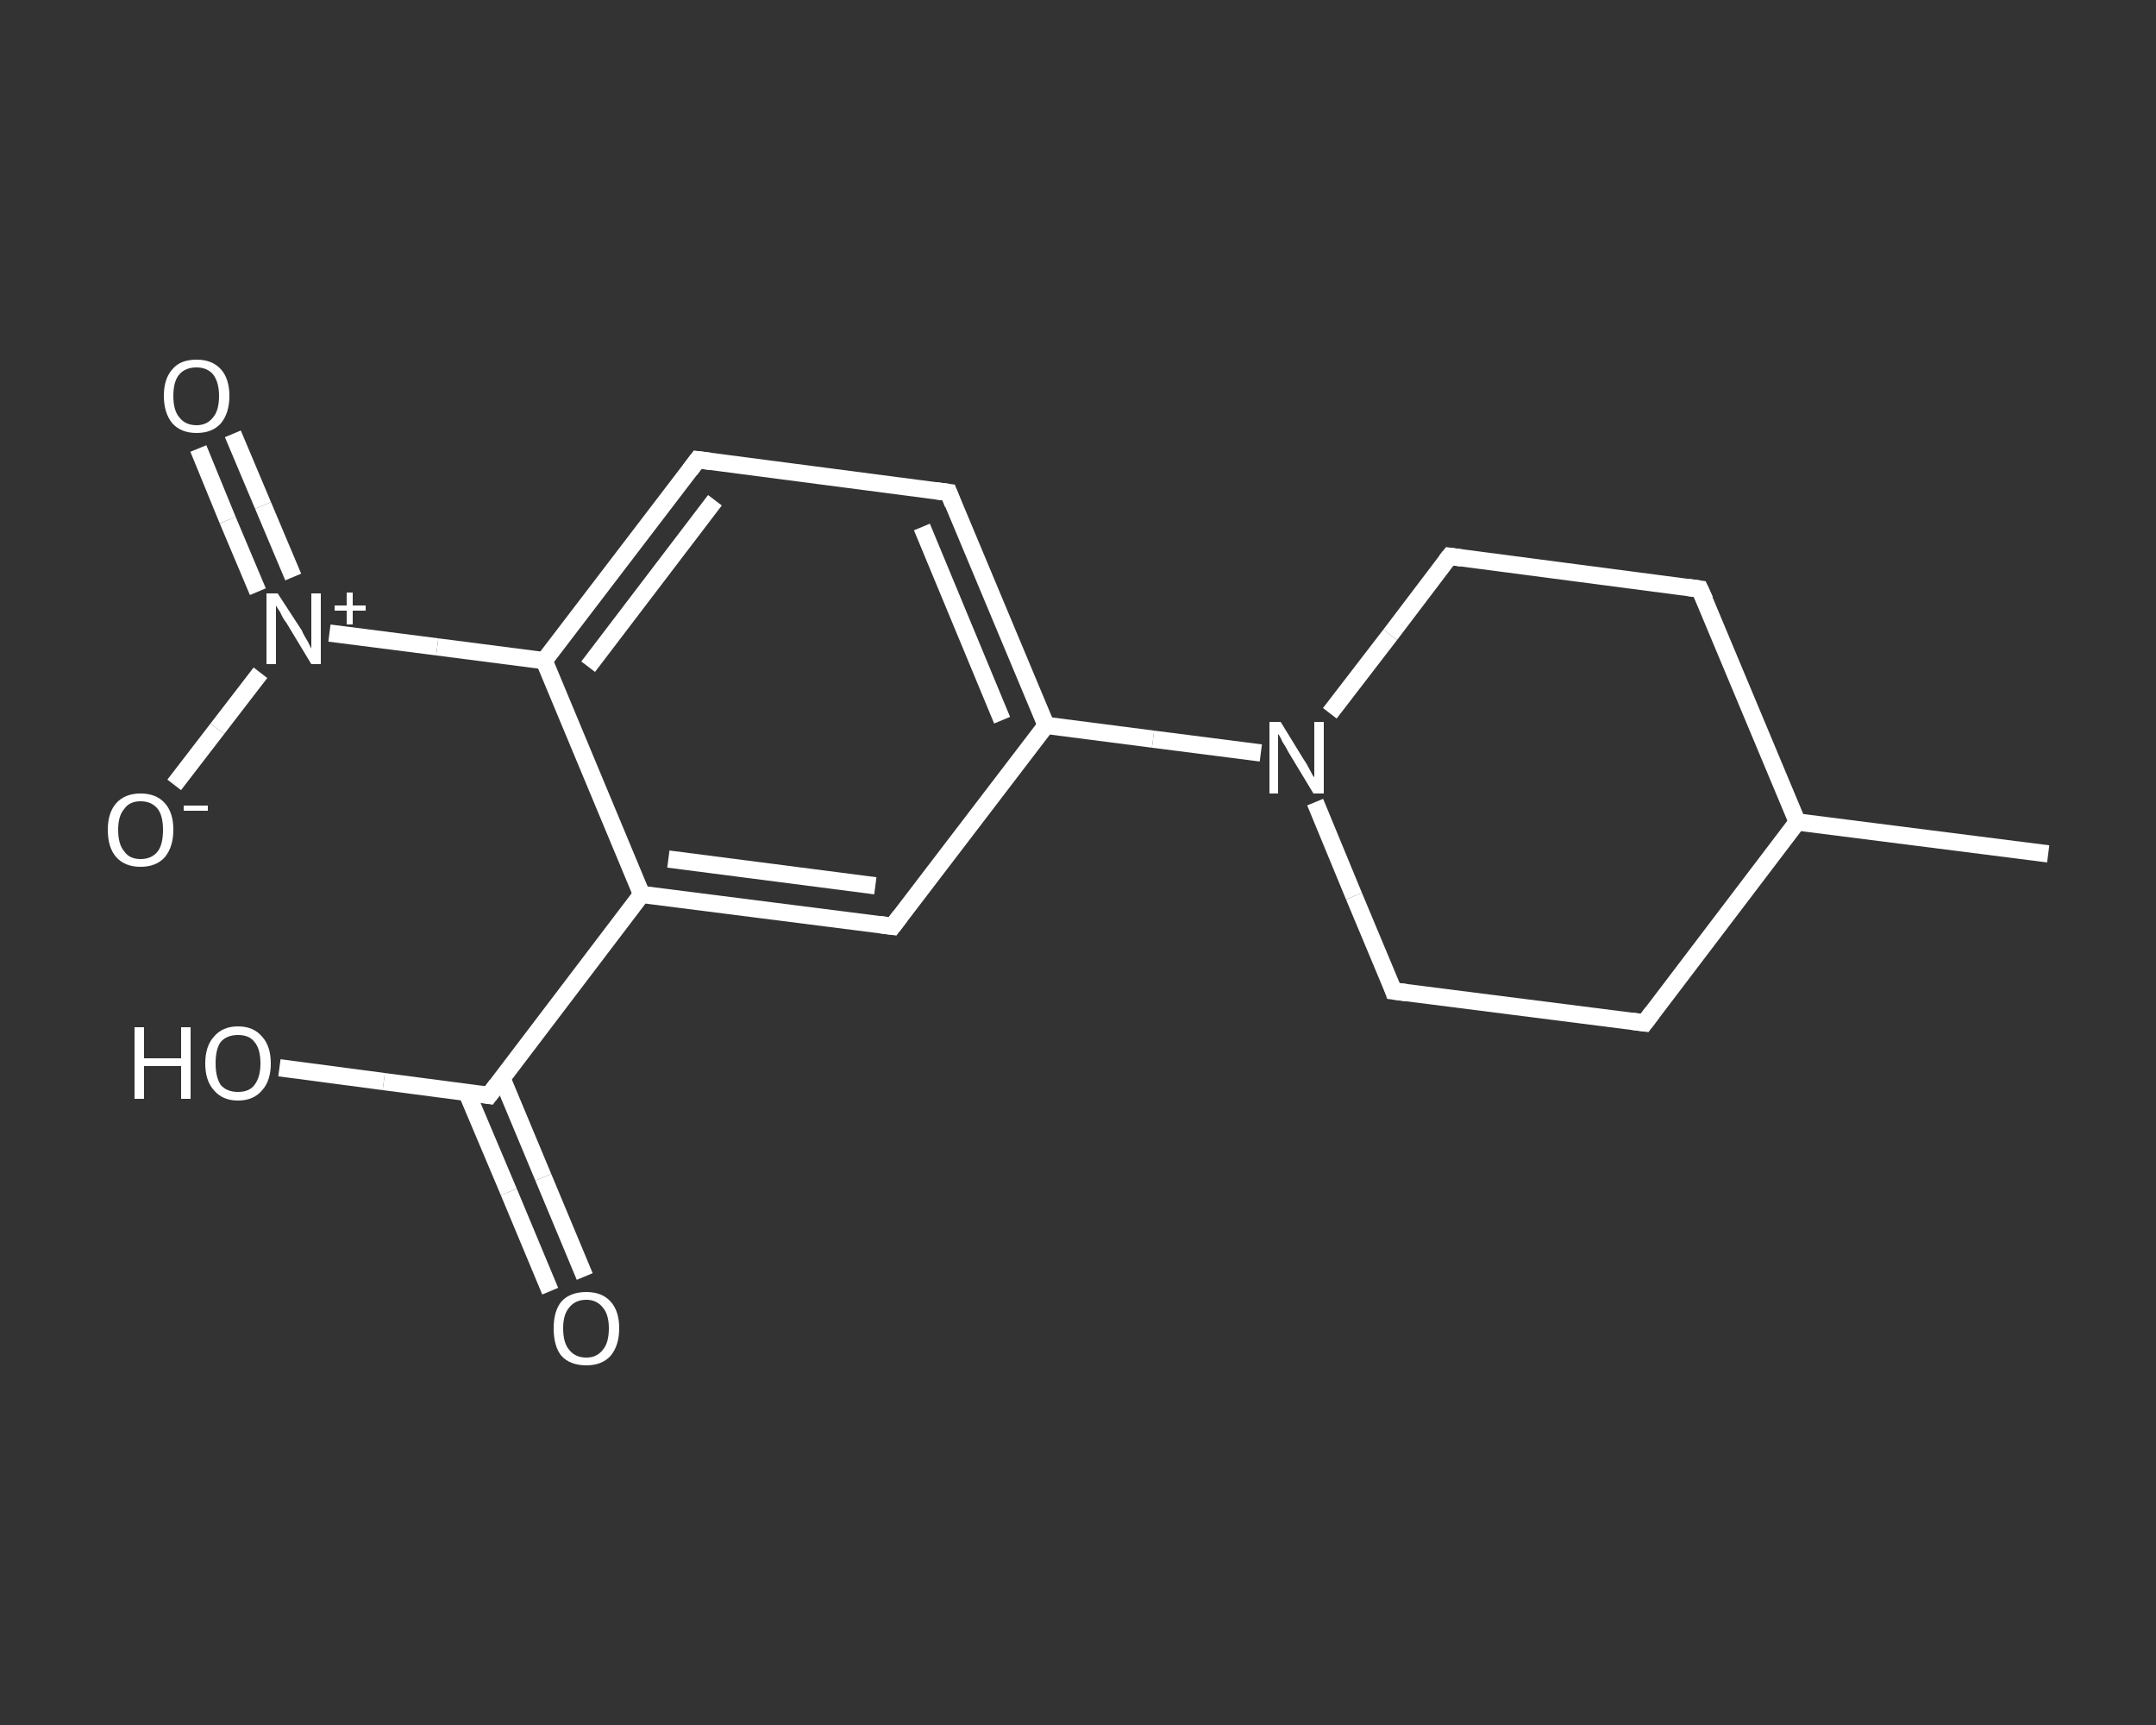 <?xml version='1.0' encoding='iso-8859-1'?>
<svg version='1.1' baseProfile='full'
              xmlns='http://www.w3.org/2000/svg'
                      xmlns:rdkit='http://www.rdkit.org/xml'
                      xmlns:xlink='http://www.w3.org/1999/xlink'
                  xml:space='preserve'
width='250px' height='200px' viewBox='0 0 250 200'>
<rect x="0" y="0" width="250" height="200" fill="#333333" stroke="none"/>
<!-- END OF HEADER -->
<rect style='opacity:1.0;fill:transparent;stroke:none' width='250.0' height='200.0' x='0.0' y='0.0'> </rect>
<path class='bond-0 atom-0 atom-1' d='M 237.5,99.0 L 208.4,95.3' style='fill:none;fill-rule:evenodd;stroke:#FFFFFF;stroke-width:2.0px;stroke-linecap:butt;stroke-linejoin:miter;stroke-opacity:1' />
<path class='bond-1 atom-1 atom-2' d='M 208.4,95.3 L 190.7,118.6' style='fill:none;fill-rule:evenodd;stroke:#FFFFFF;stroke-width:2.0px;stroke-linecap:butt;stroke-linejoin:miter;stroke-opacity:1' />
<path class='bond-2 atom-2 atom-3' d='M 190.7,118.6 L 161.6,114.9' style='fill:none;fill-rule:evenodd;stroke:#FFFFFF;stroke-width:2.0px;stroke-linecap:butt;stroke-linejoin:miter;stroke-opacity:1' />
<path class='bond-3 atom-3 atom-4' d='M 161.6,114.9 L 157.0,103.9' style='fill:none;fill-rule:evenodd;stroke:#FFFFFF;stroke-width:2.0px;stroke-linecap:butt;stroke-linejoin:miter;stroke-opacity:1' />
<path class='bond-3 atom-3 atom-4' d='M 157.0,103.9 L 152.5,93.0' style='fill:none;fill-rule:evenodd;stroke:#FFFFFF;stroke-width:2.0px;stroke-linecap:butt;stroke-linejoin:miter;stroke-opacity:1' />
<path class='bond-4 atom-4 atom-5' d='M 146.2,87.3 L 133.7,85.7' style='fill:none;fill-rule:evenodd;stroke:#FFFFFF;stroke-width:2.0px;stroke-linecap:butt;stroke-linejoin:miter;stroke-opacity:1' />
<path class='bond-4 atom-4 atom-5' d='M 133.7,85.7 L 121.3,84.1' style='fill:none;fill-rule:evenodd;stroke:#FFFFFF;stroke-width:2.0px;stroke-linecap:butt;stroke-linejoin:miter;stroke-opacity:1' />
<path class='bond-5 atom-5 atom-6' d='M 121.3,84.1 L 110.0,57.1' style='fill:none;fill-rule:evenodd;stroke:#FFFFFF;stroke-width:2.0px;stroke-linecap:butt;stroke-linejoin:miter;stroke-opacity:1' />
<path class='bond-5 atom-5 atom-6' d='M 116.2,83.5 L 106.9,61.1' style='fill:none;fill-rule:evenodd;stroke:#FFFFFF;stroke-width:2.0px;stroke-linecap:butt;stroke-linejoin:miter;stroke-opacity:1' />
<path class='bond-6 atom-6 atom-7' d='M 110.0,57.1 L 80.9,53.3' style='fill:none;fill-rule:evenodd;stroke:#FFFFFF;stroke-width:2.0px;stroke-linecap:butt;stroke-linejoin:miter;stroke-opacity:1' />
<path class='bond-7 atom-7 atom-8' d='M 80.9,53.3 L 63.1,76.6' style='fill:none;fill-rule:evenodd;stroke:#FFFFFF;stroke-width:2.0px;stroke-linecap:butt;stroke-linejoin:miter;stroke-opacity:1' />
<path class='bond-7 atom-7 atom-8' d='M 82.9,58.0 L 68.2,77.3' style='fill:none;fill-rule:evenodd;stroke:#FFFFFF;stroke-width:2.0px;stroke-linecap:butt;stroke-linejoin:miter;stroke-opacity:1' />
<path class='bond-8 atom-8 atom-9' d='M 63.1,76.6 L 50.7,75.0' style='fill:none;fill-rule:evenodd;stroke:#FFFFFF;stroke-width:2.0px;stroke-linecap:butt;stroke-linejoin:miter;stroke-opacity:1' />
<path class='bond-8 atom-8 atom-9' d='M 50.7,75.0 L 38.2,73.4' style='fill:none;fill-rule:evenodd;stroke:#FFFFFF;stroke-width:2.0px;stroke-linecap:butt;stroke-linejoin:miter;stroke-opacity:1' />
<path class='bond-9 atom-9 atom-10' d='M 34.0,66.9 L 30.5,58.6' style='fill:none;fill-rule:evenodd;stroke:#FFFFFF;stroke-width:2.0px;stroke-linecap:butt;stroke-linejoin:miter;stroke-opacity:1' />
<path class='bond-9 atom-9 atom-10' d='M 30.5,58.6 L 27.0,50.3' style='fill:none;fill-rule:evenodd;stroke:#FFFFFF;stroke-width:2.0px;stroke-linecap:butt;stroke-linejoin:miter;stroke-opacity:1' />
<path class='bond-9 atom-9 atom-10' d='M 29.9,68.6 L 26.4,60.3' style='fill:none;fill-rule:evenodd;stroke:#FFFFFF;stroke-width:2.0px;stroke-linecap:butt;stroke-linejoin:miter;stroke-opacity:1' />
<path class='bond-9 atom-9 atom-10' d='M 26.4,60.3 L 23.0,52.0' style='fill:none;fill-rule:evenodd;stroke:#FFFFFF;stroke-width:2.0px;stroke-linecap:butt;stroke-linejoin:miter;stroke-opacity:1' />
<path class='bond-10 atom-9 atom-11' d='M 30.2,78.0 L 25.2,84.5' style='fill:none;fill-rule:evenodd;stroke:#FFFFFF;stroke-width:2.0px;stroke-linecap:butt;stroke-linejoin:miter;stroke-opacity:1' />
<path class='bond-10 atom-9 atom-11' d='M 25.2,84.5 L 20.2,91.0' style='fill:none;fill-rule:evenodd;stroke:#FFFFFF;stroke-width:2.0px;stroke-linecap:butt;stroke-linejoin:miter;stroke-opacity:1' />
<path class='bond-11 atom-8 atom-12' d='M 63.1,76.6 L 74.4,103.7' style='fill:none;fill-rule:evenodd;stroke:#FFFFFF;stroke-width:2.0px;stroke-linecap:butt;stroke-linejoin:miter;stroke-opacity:1' />
<path class='bond-12 atom-12 atom-13' d='M 74.4,103.7 L 56.7,127.0' style='fill:none;fill-rule:evenodd;stroke:#FFFFFF;stroke-width:2.0px;stroke-linecap:butt;stroke-linejoin:miter;stroke-opacity:1' />
<path class='bond-13 atom-13 atom-14' d='M 54.1,126.6 L 59.0,138.2' style='fill:none;fill-rule:evenodd;stroke:#FFFFFF;stroke-width:2.0px;stroke-linecap:butt;stroke-linejoin:miter;stroke-opacity:1' />
<path class='bond-13 atom-13 atom-14' d='M 59.0,138.2 L 63.8,149.7' style='fill:none;fill-rule:evenodd;stroke:#FFFFFF;stroke-width:2.0px;stroke-linecap:butt;stroke-linejoin:miter;stroke-opacity:1' />
<path class='bond-13 atom-13 atom-14' d='M 58.2,125.0 L 63.0,136.5' style='fill:none;fill-rule:evenodd;stroke:#FFFFFF;stroke-width:2.0px;stroke-linecap:butt;stroke-linejoin:miter;stroke-opacity:1' />
<path class='bond-13 atom-13 atom-14' d='M 63.0,136.5 L 67.8,148.0' style='fill:none;fill-rule:evenodd;stroke:#FFFFFF;stroke-width:2.0px;stroke-linecap:butt;stroke-linejoin:miter;stroke-opacity:1' />
<path class='bond-14 atom-13 atom-15' d='M 56.7,127.0 L 44.5,125.4' style='fill:none;fill-rule:evenodd;stroke:#FFFFFF;stroke-width:2.0px;stroke-linecap:butt;stroke-linejoin:miter;stroke-opacity:1' />
<path class='bond-14 atom-13 atom-15' d='M 44.5,125.4 L 32.4,123.8' style='fill:none;fill-rule:evenodd;stroke:#FFFFFF;stroke-width:2.0px;stroke-linecap:butt;stroke-linejoin:miter;stroke-opacity:1' />
<path class='bond-15 atom-12 atom-16' d='M 74.4,103.7 L 103.5,107.4' style='fill:none;fill-rule:evenodd;stroke:#FFFFFF;stroke-width:2.0px;stroke-linecap:butt;stroke-linejoin:miter;stroke-opacity:1' />
<path class='bond-15 atom-12 atom-16' d='M 77.5,99.6 L 101.5,102.7' style='fill:none;fill-rule:evenodd;stroke:#FFFFFF;stroke-width:2.0px;stroke-linecap:butt;stroke-linejoin:miter;stroke-opacity:1' />
<path class='bond-16 atom-4 atom-17' d='M 154.2,82.7 L 161.2,73.6' style='fill:none;fill-rule:evenodd;stroke:#FFFFFF;stroke-width:2.0px;stroke-linecap:butt;stroke-linejoin:miter;stroke-opacity:1' />
<path class='bond-16 atom-4 atom-17' d='M 161.2,73.6 L 168.1,64.5' style='fill:none;fill-rule:evenodd;stroke:#FFFFFF;stroke-width:2.0px;stroke-linecap:butt;stroke-linejoin:miter;stroke-opacity:1' />
<path class='bond-17 atom-17 atom-18' d='M 168.1,64.5 L 197.1,68.3' style='fill:none;fill-rule:evenodd;stroke:#FFFFFF;stroke-width:2.0px;stroke-linecap:butt;stroke-linejoin:miter;stroke-opacity:1' />
<path class='bond-18 atom-18 atom-1' d='M 197.1,68.3 L 208.4,95.3' style='fill:none;fill-rule:evenodd;stroke:#FFFFFF;stroke-width:2.0px;stroke-linecap:butt;stroke-linejoin:miter;stroke-opacity:1' />
<path class='bond-19 atom-16 atom-5' d='M 103.5,107.4 L 121.3,84.1' style='fill:none;fill-rule:evenodd;stroke:#FFFFFF;stroke-width:2.0px;stroke-linecap:butt;stroke-linejoin:miter;stroke-opacity:1' />
<path d='M 191.6,117.4 L 190.7,118.6 L 189.2,118.4' style='fill:none;stroke:#FFFFFF;stroke-width:2.0px;stroke-linecap:butt;stroke-linejoin:miter;stroke-opacity:1;' />
<path d='M 163.1,115.1 L 161.6,114.9 L 161.4,114.3' style='fill:none;stroke:#FFFFFF;stroke-width:2.0px;stroke-linecap:butt;stroke-linejoin:miter;stroke-opacity:1;' />
<path d='M 110.5,58.4 L 110.0,57.1 L 108.5,56.9' style='fill:none;stroke:#FFFFFF;stroke-width:2.0px;stroke-linecap:butt;stroke-linejoin:miter;stroke-opacity:1;' />
<path d='M 82.4,53.5 L 80.9,53.3 L 80.0,54.5' style='fill:none;stroke:#FFFFFF;stroke-width:2.0px;stroke-linecap:butt;stroke-linejoin:miter;stroke-opacity:1;' />
<path d='M 57.6,125.8 L 56.7,127.0 L 56.1,126.9' style='fill:none;stroke:#FFFFFF;stroke-width:2.0px;stroke-linecap:butt;stroke-linejoin:miter;stroke-opacity:1;' />
<path d='M 102.0,107.2 L 103.5,107.4 L 104.4,106.2' style='fill:none;stroke:#FFFFFF;stroke-width:2.0px;stroke-linecap:butt;stroke-linejoin:miter;stroke-opacity:1;' />
<path d='M 167.7,65.0 L 168.1,64.5 L 169.5,64.7' style='fill:none;stroke:#FFFFFF;stroke-width:2.0px;stroke-linecap:butt;stroke-linejoin:miter;stroke-opacity:1;' />
<path d='M 195.7,68.1 L 197.1,68.3 L 197.7,69.6' style='fill:none;stroke:#FFFFFF;stroke-width:2.0px;stroke-linecap:butt;stroke-linejoin:miter;stroke-opacity:1;' />
<path class='atom-4' d='M 148.5 83.7
L 151.2 88.1
Q 151.5 88.5, 151.9 89.3
Q 152.3 90.1, 152.4 90.1
L 152.4 83.7
L 153.5 83.7
L 153.5 92.0
L 152.3 92.0
L 149.4 87.2
Q 149.1 86.6, 148.7 86.0
Q 148.4 85.3, 148.2 85.1
L 148.2 92.0
L 147.2 92.0
L 147.2 83.7
L 148.5 83.7
' fill='#FFFFFF'/>
<path class='atom-9' d='M 32.2 68.8
L 35.0 73.1
Q 35.2 73.6, 35.7 74.4
Q 36.1 75.2, 36.1 75.2
L 36.1 68.8
L 37.2 68.8
L 37.2 77.0
L 36.1 77.0
L 33.2 72.2
Q 32.8 71.7, 32.5 71.0
Q 32.1 70.4, 32.0 70.2
L 32.0 77.0
L 30.9 77.0
L 30.9 68.8
L 32.2 68.8
' fill='#FFFFFF'/>
<path class='atom-9' d='M 38.8 70.2
L 40.2 70.2
L 40.2 68.7
L 40.9 68.7
L 40.9 70.2
L 42.4 70.2
L 42.4 70.8
L 40.9 70.8
L 40.9 72.4
L 40.2 72.4
L 40.2 70.8
L 38.8 70.8
L 38.8 70.2
' fill='#FFFFFF'/>
<path class='atom-10' d='M 19.0 45.9
Q 19.0 43.9, 20.0 42.8
Q 20.9 41.7, 22.8 41.7
Q 24.6 41.7, 25.6 42.8
Q 26.6 43.9, 26.6 45.9
Q 26.6 47.9, 25.6 49.1
Q 24.6 50.2, 22.8 50.2
Q 21.0 50.2, 20.0 49.1
Q 19.0 47.9, 19.0 45.9
M 22.8 49.3
Q 24.0 49.3, 24.7 48.4
Q 25.4 47.6, 25.4 45.9
Q 25.4 44.3, 24.7 43.4
Q 24.0 42.6, 22.8 42.6
Q 21.5 42.6, 20.8 43.4
Q 20.1 44.2, 20.1 45.9
Q 20.1 47.6, 20.8 48.4
Q 21.5 49.3, 22.8 49.3
' fill='#FFFFFF'/>
<path class='atom-11' d='M 12.5 96.2
Q 12.5 94.2, 13.5 93.1
Q 14.5 92.0, 16.3 92.0
Q 18.1 92.0, 19.1 93.1
Q 20.1 94.2, 20.1 96.2
Q 20.1 98.2, 19.1 99.4
Q 18.1 100.5, 16.3 100.5
Q 14.5 100.5, 13.5 99.4
Q 12.5 98.3, 12.5 96.2
M 16.3 99.6
Q 17.6 99.6, 18.3 98.7
Q 18.9 97.9, 18.9 96.2
Q 18.9 94.6, 18.3 93.8
Q 17.6 92.9, 16.3 92.9
Q 15.0 92.9, 14.4 93.8
Q 13.7 94.6, 13.7 96.2
Q 13.7 97.9, 14.4 98.7
Q 15.0 99.6, 16.3 99.6
' fill='#FFFFFF'/>
<path class='atom-11' d='M 21.3 93.4
L 24.1 93.4
L 24.1 94.0
L 21.3 94.0
L 21.3 93.4
' fill='#FFFFFF'/>
<path class='atom-14' d='M 64.2 154.0
Q 64.2 152.0, 65.1 150.9
Q 66.1 149.8, 68.0 149.8
Q 69.8 149.8, 70.8 150.9
Q 71.8 152.0, 71.8 154.0
Q 71.8 156.0, 70.8 157.2
Q 69.8 158.3, 68.0 158.3
Q 66.1 158.3, 65.1 157.2
Q 64.2 156.1, 64.2 154.0
M 68.0 157.4
Q 69.2 157.4, 69.9 156.5
Q 70.6 155.7, 70.6 154.0
Q 70.6 152.4, 69.9 151.6
Q 69.2 150.7, 68.0 150.7
Q 66.7 150.7, 66.0 151.6
Q 65.3 152.4, 65.3 154.0
Q 65.3 155.7, 66.0 156.5
Q 66.7 157.4, 68.0 157.4
' fill='#FFFFFF'/>
<path class='atom-15' d='M 15.6 119.1
L 16.7 119.1
L 16.7 122.7
L 21.0 122.7
L 21.0 119.1
L 22.1 119.1
L 22.1 127.4
L 21.0 127.4
L 21.0 123.6
L 16.7 123.6
L 16.7 127.4
L 15.6 127.4
L 15.6 119.1
' fill='#FFFFFF'/>
<path class='atom-15' d='M 23.8 123.3
Q 23.8 121.3, 24.8 120.2
Q 25.8 119.0, 27.6 119.0
Q 29.4 119.0, 30.4 120.2
Q 31.4 121.3, 31.4 123.3
Q 31.4 125.3, 30.4 126.4
Q 29.4 127.6, 27.6 127.6
Q 25.8 127.6, 24.8 126.4
Q 23.8 125.3, 23.8 123.3
M 27.6 126.6
Q 28.9 126.6, 29.5 125.8
Q 30.2 124.9, 30.2 123.3
Q 30.2 121.6, 29.5 120.8
Q 28.9 120.0, 27.6 120.0
Q 26.3 120.0, 25.6 120.8
Q 25.0 121.6, 25.0 123.3
Q 25.0 124.9, 25.6 125.8
Q 26.3 126.6, 27.6 126.6
' fill='#FFFFFF'/>
</svg>
